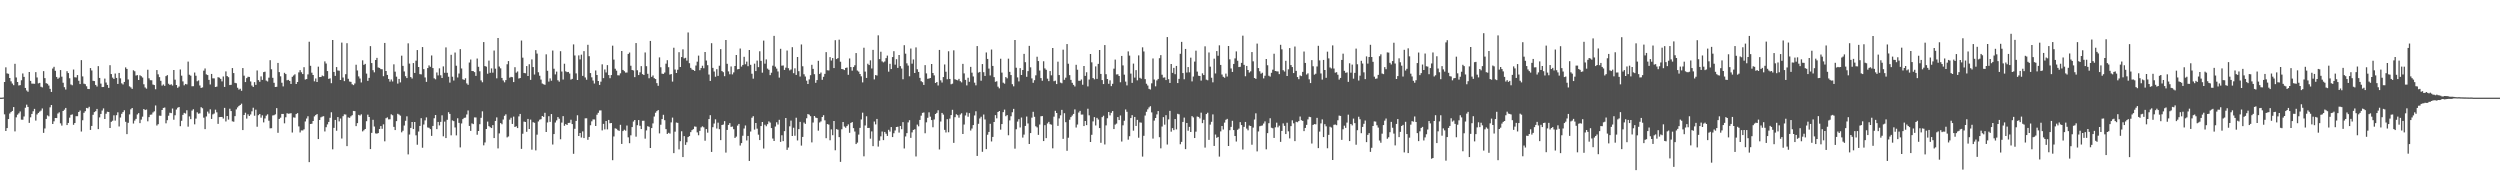 <svg xmlns="http://www.w3.org/2000/svg" width="1920" height="150"><path fill="#4f4f4f" d="M0 75h1v1H0zM1 75h1v1H1zM2 74.844h1v1H2zM3 62.952h1v24.85H3zM4 51.727h1v48.89H4zM5 56.378h1v41.998H5zM6 56.678h1v34.752H6zM7 59.896h1v27.311H7zM8 62.485h1v23.584H8zM9 64.149h1v21.035H9zM10 65.444h1v16.802H10zM11 49.02h1v51.904H11zM12 59.505h1v30.604H12zM13 62.991h1v25.052H13zM14 65.662h1v21.389H14zM15 65.357h1v20.254H15zM16 61.649h1v30.256H16zM17 56.438h1v35.496H17zM18 59.033h1v30.428H18zM19 67.538h1v15.184H19zM20 69.47h1v10.89H20zM21 70.466h1v11.666H21zM22 55.3h1v39.055H22zM23 62.082h1v28.006H23zM24 64.22h1v23.264H24zM25 64.256h1v21.179H25zM26 64.373h1v19.238H26zM27 55.378h1v37.224H27zM28 59.5h1v28.398H28zM29 64.055h1v22.696H29zM30 63.622h1v22.076H30zM31 66.637h1v18.313H31zM32 67.147h1v16.139H32zM33 54.62h1v47.439H33zM34 60.011h1v38.659H34zM35 63.92h1v27.4H35zM36 64.373h1v24.271H36zM37 65.678h1v23.662H37zM38 68.253h1v14.198H38zM39 70.592h1v10.055H39zM40 52.657h1v42.554H40zM41 51.306h1v41.852H41zM42 54.364h1v36.239H42zM43 59.095h1v31.579H43zM44 60.537h1v26.665H44zM45 59.612h1v26.681H45zM46 53.826h1v40.877H46zM47 58.878h1v37.581H47zM48 63.547h1v21.721H48zM49 66.953h1v17.256H49zM50 68.779h1v14.102H50zM51 54.694h1v41.334H51zM52 56.115h1v38.315H52zM53 60.1h1v30.277H53zM54 64.854h1v23.339H54zM55 65.465h1v22.38H55zM56 53.412h1v42.422H56zM57 59.333h1v35.139H57zM58 59.518h1v29.744H58zM59 57.648h1v31.598H59zM60 62.02h1v24.021H60zM61 64.561h1v20.309H61zM62 46.195h1v54.845H62zM63 58.669h1v33.694H63zM64 64.265h1v22.353H64zM65 64.648h1v20.755H65zM66 66.254h1v16.656H66zM67 68.312h1v14.896H67zM68 68.401h1v13.621H68zM69 52.265h1v47.546H69zM70 54.101h1v42.602H70zM71 62.034h1v26.116H71zM72 62.281h1v23.857H72zM73 65.222h1v20.174H73zM74 66.47h1v17.18H74zM75 50.793h1v48.368H75zM76 59.848h1v30.307H76zM77 64.19h1v23.301H77zM78 66.856h1v18.057H78zM79 66.758h1v16.512H79zM80 60.384h1v31.019H80zM81 63.368h1v23.955H81zM82 65.238h1v20.575H82zM83 67.484h1v18.508H83zM84 50.05h1v48.247H84zM85 56.902h1v36.626H85zM86 59.599h1v33.145H86zM87 60.633h1v27.933H87zM88 56.449h1v36.182H88zM89 59.85h1v28.629H89zM90 64.467h1v21.794H90zM91 56.021h1v41.101H91zM92 60.141h1v30.117H92zM93 63.998h1v23.42H93zM94 64.845h1v21.215H94zM95 62.908h1v21.774H95zM96 51.778h1v41.769H96zM97 52.952h1v50.076H97zM98 61.024h1v33.294H98zM99 66.284h1v21.554H99zM100 67.145h1v16.814H100zM101 68.271h1v14.688H101zM102 53.982h1v40.874H102zM103 54.73h1v37.878H103zM104 57.987h1v33.319H104zM105 57.687h1v30.206H105zM106 61.459h1v25.418H106zM107 57.786h1v36.768H107zM108 58.527h1v33.319H108zM109 59.548h1v30.053H109zM110 64.693h1v19.009H110zM111 67.17h1v17.336H111zM112 68.122h1v16.004H112zM113 53.572h1v39.631H113zM114 60.173h1v29.764H114zM115 61.599h1v26.535H115zM116 61.658h1v26.278H116zM117 64.922h1v21.453H117zM118 65.314h1v20.183H118zM119 68.571h1v12.435H119zM120 53.79h1v42.609H120zM121 57.104h1v38.29H121zM122 59.214h1v29.622H122zM123 62.034h1v26.894H123zM124 65.717h1v18.746H124zM125 64.854h1v18.038H125zM126 65.939h1v16.642H126zM127 58.461h1v36.267H127zM128 57.69h1v34.642H128zM129 64.3h1v24.601H129zM130 65.213h1v21.355H130zM131 64.723h1v22.177H131zM132 65.666h1v17.702H132zM133 53.735h1v38.217H133zM134 61.21h1v27.317H134zM135 65.263h1v18.833H135zM136 67.447h1v15.299H136zM137 66.458h1v15.711H137zM138 53.355h1v43.543H138zM139 58.113h1v34.669H139zM140 62.505h1v25.718H140zM141 65.545h1v21.135H141zM142 64.458h1v22.717H142zM143 64.808h1v19.856H143zM144 47.303h1v50.002H144zM145 57.376h1v32.01H145zM146 58.097h1v33.404H146zM147 66.238h1v18.698H147zM148 66.188h1v17.743H148zM149 55.714h1v39.751H149zM150 58.184h1v32.877H150zM151 62.407h1v23.873H151zM152 61.727h1v25.61H152zM153 65.63h1v21.424H153zM154 67.529h1v14.777H154zM155 67.101h1v16.049H155zM156 54.291h1v36.075H156zM157 52.59h1v46.569H157zM158 57.138h1v32.328H158zM159 57.662h1v28.048H159zM160 61.315h1v25.859H160zM161 64.847h1v19.142H161zM162 56.763h1v34.553H162zM163 60.148h1v27.723H163zM164 60.233h1v26.944H164zM165 66.84h1v17.379H165zM166 66.502h1v19.757H166zM167 59.28h1v35.839H167zM168 59.672h1v30.293H168zM169 60.594h1v29.247H169zM170 62.496h1v27.288H170zM171 58.747h1v32.296H171zM172 66.781h1v16.077H172zM173 54.856h1v38.441H173zM174 58.438h1v30.664H174zM175 59.308h1v32.531H175zM176 65.337h1v18.187H176zM177 65.119h1v20.176H177zM178 52.254h1v40.909H178zM179 56.136h1v37.363H179zM180 63.636h1v25.571H180zM181 63.966h1v20.062H181zM182 67.36h1v15.148H182zM183 68.816h1v12.559H183zM184 68.17h1v12.47H184zM185 69.717h1v9.913H185zM186 52.297h1v47.601H186zM187 58.134h1v30.178H187zM188 63.029h1v23.555H188zM189 59.999h1v31.064H189zM190 58.955h1v28.86H190zM191 59.093h1v30.009H191zM192 62.544h1v25.383H192zM193 65.714h1v19.771H193zM194 66.76h1v15.958H194zM195 63.055h1v25.816H195zM196 65.202h1v19.043H196zM197 54.137h1v43.17H197zM198 61.562h1v26.924H198zM199 62.819h1v24.745H199zM200 58.653h1v31.707H200zM201 61.345h1v27.244H201zM202 55.394h1v38.627H202zM203 55.053h1v35.944H203zM204 61.887h1v26.94H204zM205 62.59h1v25.205H205zM206 59.626h1v33.113H206zM207 46.211h1v52.344H207zM208 53.201h1v45.239H208zM209 59.756h1v28.927H209zM210 63.593h1v24.887H210zM211 66.806h1v20.993H211zM212 66.666h1v16.402H212zM213 48.315h1v53.655H213zM214 55.401h1v35.953H214zM215 58.619h1v31.737H215zM216 63.56h1v23.962H216zM217 66.373h1v21.119H217zM218 55.888h1v38.83H218zM219 56.893h1v33.193H219zM220 61.668h1v25.34H220zM221 61.324h1v26.011H221zM222 62.176h1v24.992H222zM223 64.451h1v22.465H223zM224 58.99h1v42.809H224zM225 57.967h1v32.174H225zM226 57.085h1v33.305H226zM227 64.515h1v23.081H227zM228 62.993h1v23.914H228zM229 55.579h1v41.476H229zM230 53.87h1v47.855H230zM231 55.486h1v44.66H231zM232 56.868h1v43.337H232zM233 51.59h1v47.745H233zM234 61.084h1v32.227H234zM235 60.725h1v30.332H235zM236 57.133h1v32.156H236zM237 32.073h1v92.47H237zM238 50.528h1v44.681H238zM239 55.799h1v39.249H239zM240 57.621h1v35.328H240zM241 62.48h1v26.926H241zM242 60.274h1v28.082H242zM243 62.954h1v24.658H243zM244 51.215h1v55.592H244zM245 59.184h1v32.982H245zM246 59.118h1v31.014H246zM247 58.01h1v31.531H247zM248 58.523h1v30.71H248zM249 47.129h1v53.82H249zM250 48.82h1v48.858H250zM251 54.556h1v41.007H251zM252 60.546h1v33.111H252zM253 60.152h1v30.323H253zM254 63.92h1v22.275H254zM255 30.727h1v83.939H255zM256 55.247h1v42.966H256zM257 58.241h1v33.875H257zM258 51.524h1v48.881H258zM259 54.133h1v35.786H259zM260 54.327h1v38.906H260zM261 61.448h1v29.57H261zM262 32.723h1v73.671H262zM263 59.539h1v29.705H263zM264 62.334h1v25.473H264zM265 56.994h1v30.959H265zM266 33.179h1v79.064H266zM267 60.528h1v29.62H267zM268 62.595h1v27.924H268zM269 62.892h1v26.436H269zM270 64.725h1v23.77H270zM271 65.373h1v19.817H271zM272 64.096h1v21.252H272zM273 49.706h1v47.15H273zM274 54.094h1v40.458H274zM275 58.649h1v29.579H275zM276 60.336h1v28.379H276zM277 63.322h1v24.509H277zM278 46.328h1v54.564H278zM279 49.834h1v50.233H279zM280 49.07h1v49.986H280zM281 56.522h1v36.537H281zM282 62.089h1v25.956H282zM283 59.782h1v30.082H283zM284 35.433h1v79.075H284zM285 48.447h1v53.589H285zM286 53.909h1v38.077H286zM287 55.556h1v41.598H287zM288 46.067h1v56.368H288zM289 44.433h1v58.203H289zM290 51.819h1v50.385H290zM291 52.162h1v46.889H291zM292 53.096h1v43.729H292zM293 53.217h1v45.727H293zM294 58.521h1v36.951H294zM295 32.959h1v75.569H295zM296 54.545h1v36.219H296zM297 57.564h1v32.609H297zM298 60.629h1v31.067H298zM299 62.695h1v28.881H299zM300 61.004h1v26.814H300zM301 62.54h1v25.995H301zM302 49.388h1v48.054H302zM303 55.064h1v44.827H303zM304 58.903h1v34.141H304zM305 64.22h1v23.172H305zM306 60.631h1v27.368H306zM307 63.302h1v25.514H307zM308 42.737h1v58.917H308zM309 50.562h1v49.821H309zM310 54.888h1v41.513H310zM311 58.523h1v34.228H311zM312 59.969h1v29.352H312zM313 33.279h1v85.308H313zM314 48.834h1v54.514H314zM315 59.171h1v39.105H315zM316 60.306h1v33.381H316zM317 48.415h1v50.687H317zM318 55.996h1v37.691H318zM319 46.582h1v57.368H319zM320 38.47h1v72.699H320zM321 51.473h1v49.558H321zM322 56.921h1v39.773H322zM323 57.117h1v33.653H323zM324 36.122h1v77.331H324zM325 53.098h1v42.547H325zM326 59.496h1v32.962H326zM327 62.874h1v27.267H327zM328 52.299h1v45.578H328zM329 50.217h1v47.951H329zM330 51.322h1v47.858H330zM331 42.583h1v61.749H331zM332 52.283h1v44.424H332zM333 60.152h1v30.684H333zM334 60.938h1v27.375H334zM335 55.65h1v43.534H335zM336 57.887h1v35.75H336zM337 52.455h1v43.843H337zM338 57.8h1v35.777H338zM339 59.905h1v28.695H339zM340 51.006h1v53.683H340zM341 55.886h1v37.503H341zM342 36.397h1v69.636H342zM343 55.911h1v36.1H343zM344 58.921h1v27.235H344zM345 63.444h1v24.035H345zM346 42.087h1v61.826H346zM347 58.937h1v33.541H347zM348 61.844h1v31.163H348zM349 40.324h1v57.587H349zM350 50.468h1v53.518H350zM351 59.486h1v31.362H351zM352 56.465h1v37.903H352zM353 37.731h1v75.486H353zM354 52.604h1v42.229H354zM355 60.892h1v30.586H355zM356 61.393h1v29.135H356zM357 60.095h1v30.215H357zM358 64.048h1v23.866H358zM359 65.108h1v19.732H359zM360 48.017h1v48.72H360zM361 45.699h1v54.802H361zM362 54.506h1v40.288H362zM363 54.616h1v40.698H363zM364 55.385h1v34.758H364zM365 58.276h1v31.934H365zM366 44.964h1v58.501H366zM367 51.313h1v49.311H367zM368 54.737h1v40.657H368zM369 61.764h1v28.709H369zM370 63.19h1v22.291H370zM371 32.302h1v79.322H371zM372 50.739h1v58.684H372zM373 51.185h1v47.869H373zM374 56.632h1v36.754H374zM375 46.527h1v50.362H375zM376 55.888h1v41.872H376zM377 52.515h1v45.834H377zM378 55.808h1v40.309H378zM379 38.828h1v67.208H379zM380 52.737h1v40.128H380zM381 60.136h1v30.027H381zM382 29.189h1v84.806H382zM383 51.107h1v51.353H383zM384 52.469h1v42.048H384zM385 59.873h1v35.573H385zM386 61.796h1v29.982H386zM387 63.242h1v25.69H387zM388 61.491h1v26.338H388zM389 49.365h1v56.175H389zM390 46.916h1v57.874H390zM391 59.665h1v32.223H391zM392 59.01h1v31.41H392zM393 59.274h1v35.898H393zM394 63.032h1v26.542H394zM395 51.611h1v45.919H395zM396 55.827h1v41.122H396zM397 54.886h1v43.484H397zM398 60.297h1v29.119H398zM399 59.926h1v27.599H399zM400 31.116h1v83.207H400zM401 44.309h1v58.414H401zM402 56.012h1v37.368H402zM403 56.289h1v37.43H403zM404 50.729h1v50.469H404zM405 58.356h1v32.969H405zM406 49.365h1v49.698H406zM407 61.324h1v30.52H407zM408 45.609h1v69.355H408zM409 51.51h1v42.362H409zM410 57.253h1v37.077H410zM411 38.482h1v77.018H411zM412 41.169h1v62.261H412zM413 55.518h1v37.752H413zM414 58.161h1v33.735H414zM415 61.109h1v30.451H415zM416 64.176h1v24.896H416zM417 64.703h1v25.047H417zM418 65.147h1v21.469H418zM419 41.737h1v59.65H419zM420 54.396h1v39.675H420zM421 62.661h1v26.601H421zM422 60.217h1v33.362H422zM423 62.029h1v25.564H423zM424 38.805h1v72.188H424zM425 52.78h1v50.204H425zM426 57.152h1v36.97H426zM427 54.991h1v37.455H427zM428 61.622h1v28.27H428zM429 62.698h1v28.483H429zM430 39.342h1v67.615H430zM431 54.939h1v39.231H431zM432 61.091h1v28.091H432zM433 48.951h1v47.681H433zM434 54.771h1v40.506H434zM435 55.419h1v40.586H435zM436 55.27h1v39.128H436zM437 56.465h1v37.867H437zM438 61.121h1v30.826H438zM439 60.59h1v34.701H439zM440 34.101h1v84.017H440zM441 42.611h1v56.315H441zM442 56.383h1v36.5H442zM443 61.443h1v27.066H443zM444 42.558h1v61.872H444zM445 45.607h1v56.53H445zM446 41.986h1v63.648H446zM447 58.262h1v42.651H447zM448 39.283h1v66.741H448zM449 59.507h1v31.396H449zM450 61.244h1v29.567H450zM451 34.396h1v72.978H451zM452 43.156h1v62.023H452zM453 56.129h1v40.069H453zM454 59.39h1v33.797H454zM455 61.83h1v29.87H455zM456 64.176h1v27.592H456zM457 54.115h1v42.641H457zM458 57.582h1v30.545H458zM459 62.231h1v24.404H459zM460 65.213h1v19.645H460zM461 62.746h1v22.055H461zM462 49.39h1v50.732H462zM463 60.024h1v35.116H463zM464 53.357h1v46.043H464zM465 55.666h1v37.265H465zM466 50.024h1v49.343H466zM467 57.653h1v34.431H467zM468 60.054h1v34.637H468zM469 57.637h1v36.812H469zM470 35.053h1v87.974H470zM471 45.758h1v59.023H471zM472 52.794h1v45.745H472zM473 54.261h1v44.656H473zM474 57.811h1v42.186H474zM475 57.916h1v42.591H475zM476 56.335h1v39.492H476zM477 39.175h1v71.362H477zM478 53.721h1v46.931H478zM479 54.671h1v44.949H479zM480 55.753h1v44.614H480zM481 55.701h1v40.728H481zM482 41.407h1v64.088H482zM483 40.361h1v69.606H483zM484 50.489h1v53.436H484zM485 53.767h1v43.802H485zM486 54.108h1v39.24H486zM487 59.246h1v32.923H487zM488 33.087h1v71.849H488zM489 53.979h1v42.179H489zM490 57.635h1v34.566H490zM491 55.54h1v41.099H491zM492 50.793h1v48.313H492zM493 56.941h1v35.83H493zM494 57.58h1v35.152H494zM495 40.299h1v66.194H495zM496 50.86h1v49.288H496zM497 56.664h1v40.252H497zM498 60.127h1v37.265H498zM499 31.419h1v82.268H499zM500 59.029h1v39.348H500zM501 57.967h1v36.8H501zM502 60.081h1v29.414H502zM503 60.727h1v25.853H503zM504 63.831h1v21.511H504zM505 65.881h1v18.627H505zM506 44.062h1v58.384H506zM507 51.638h1v44.136H507zM508 56.573h1v34.871H508zM509 56.786h1v31.401H509zM510 55.705h1v36.599H510zM511 48.91h1v50.24H511zM512 46.227h1v56.654H512zM513 51.595h1v50.371H513zM514 57.294h1v45.335H514zM515 56.902h1v37.1H515zM516 62.65h1v27.67H516zM517 36.674h1v80.938H517zM518 53.412h1v47.72H518zM519 56.081h1v38.036H519zM520 53.577h1v40.801H520zM521 40.093h1v74.628H521zM522 51.443h1v56.986H522zM523 43.803h1v57.02H523zM524 37.875h1v82.774H524zM525 44.87h1v59.664H525zM526 44.415h1v66.835H526zM527 46.536h1v62.735H527zM528 24.909h1v80.338H528zM529 48.555h1v55.956H529zM530 52.116h1v49.377H530zM531 53.407h1v46.551H531zM532 53.755h1v45.409H532zM533 54.501h1v42.614H533zM534 50.32h1v47.034H534zM535 47.376h1v54.292H535zM536 42.716h1v61.144H536zM537 53.918h1v46.564H537zM538 52.299h1v45.539H538zM539 50.473h1v46.537H539zM540 52.407h1v45.37H540zM541 39.933h1v68.13H541zM542 46.481h1v52.618H542zM543 50.05h1v51.838H543zM544 57.223h1v34.239H544zM545 62.173h1v26.317H545zM546 33.197h1v83.491H546zM547 52.128h1v45.578H547zM548 54.918h1v39.943H548zM549 58.91h1v32.733H549zM550 53.133h1v45.585H550zM551 58.289h1v35.901H551zM552 50.489h1v48.757H552zM553 37.752h1v69.869H553zM554 54.579h1v41.437H554zM555 55.442h1v40.217H555zM556 58.509h1v34.516H556zM557 30.743h1v86.445H557zM558 49.013h1v50.797H558zM559 54.826h1v41.131H559zM560 57.044h1v37.507H560zM561 51.05h1v46.404H561zM562 57.143h1v40.032H562zM563 55.602h1v43.628H563zM564 50.665h1v55.274H564zM565 42.247h1v62.648H565zM566 53.263h1v43.195H566zM567 52.988h1v42.213H567zM568 37.287h1v74.461H568zM569 51.148h1v58.753H569zM570 49.869h1v54.358H570zM571 43.636h1v55.093H571zM572 49.333h1v47.045H572zM573 47.312h1v60.586H573zM574 50.853h1v53.534H574zM575 38.4h1v85.194H575zM576 49.768h1v51.257H576zM577 56.632h1v33.788H577zM578 60.423h1v28.826H578zM579 48.898h1v50.641H579zM580 54.556h1v39.904H580zM581 46.557h1v52.254H581zM582 51.542h1v51.859H582zM583 39.365h1v68.194H583zM584 46.77h1v50.059H584zM585 55.792h1v37.894H585zM586 31.197h1v82.87H586zM587 48.889h1v46.883H587zM588 45.612h1v51.369H588zM589 52.691h1v42.687H589zM590 53.616h1v39.625H590zM591 57.703h1v36.436H591zM592 55.877h1v42.481H592zM593 50.425h1v55.985H593zM594 27.551h1v80.76H594zM595 51.178h1v45.99H595zM596 52.684h1v41.231H596zM597 54.888h1v40.739H597zM598 59.587h1v32.417H598zM599 37.482h1v71.456H599zM600 50.455h1v53.426H600zM601 50.297h1v58.071H601zM602 53.691h1v47.027H602zM603 51.952h1v38.659H603zM604 38.83h1v76.288H604zM605 52.364h1v60.934H605zM606 54.044h1v42.96H606zM607 53.366h1v39.231H607zM608 36.225h1v68.224H608zM609 56.209h1v41.907H609zM610 52.489h1v51.776H610zM611 57.527h1v32.872H611zM612 43.751h1v64.15H612zM613 54.673h1v44.516H613zM614 58.802h1v34.793H614zM615 34.149h1v77.661H615zM616 50.908h1v54.255H616zM617 57.019h1v37.095H617zM618 58.754h1v36.397H618zM619 61.956h1v28.895H619zM620 64.533h1v23.088H620zM621 60.995h1v27.07H621zM622 57.733h1v31.533H622zM623 49.777h1v59.586H623zM624 52.883h1v41.241H624zM625 56.982h1v32.113H625zM626 63.574h1v26.734H626zM627 61.473h1v29.224H627zM628 46.719h1v53.628H628zM629 56.758h1v37.288H629zM630 55.73h1v37.501H630zM631 61.272h1v28.572H631zM632 59.003h1v29.487H632zM633 56.738h1v35.692H633zM634 40.063h1v66.097H634zM635 53.954h1v41.337H635zM636 54.094h1v41.621H636zM637 43.888h1v63.848H637zM638 46.509h1v52.866H638zM639 44.598h1v59.258H639zM640 52.29h1v40.636H640zM641 30.894h1v84.53H641zM642 45.376h1v53.804H642zM643 44.664h1v54.971H643zM644 30.48h1v74.848H644zM645 47.431h1v76.897H645zM646 52.97h1v46.294H646zM647 53.19h1v40.529H647zM648 53.826h1v43.371H648zM649 52.153h1v45.937H649zM650 51.876h1v44.928H650zM651 57.436h1v38.089H651zM652 44.881h1v57.132H652zM653 51.487h1v42.946H653zM654 54.282h1v39.474H654zM655 51.508h1v46.88H655zM656 50.125h1v50.881H656zM657 40.764h1v69.87H657zM658 54.195h1v55.34H658zM659 54.98h1v48.384H659zM660 56.854h1v41.371H660zM661 58.626h1v33.145H661zM662 63.263h1v23.25H662zM663 36.639h1v83.417H663zM664 54.977h1v41.387H664zM665 59.866h1v29.425H665zM666 48.951h1v49.345H666zM667 49.983h1v48.215H667zM668 46.353h1v60.131H668zM669 52.581h1v48.357H669zM670 38.31h1v73.896H670zM671 60.967h1v32.38H671zM672 57.651h1v37.908H672zM673 57.985h1v33.342H673zM674 27.132h1v85.468H674zM675 45.424h1v62.619H675zM676 39.727h1v65.001H676zM677 47.138h1v53.861H677zM678 47.935h1v59.677H678zM679 47.218h1v54.099H679zM680 44.666h1v58.02H680zM681 42.698h1v61.71H681zM682 55.032h1v44.637H682zM683 49.008h1v52.074H683zM684 53.027h1v44.569H684zM685 43.803h1v61.44H685zM686 39.329h1v63.007H686zM687 49.651h1v50.556H687zM688 45.444h1v52.103H688zM689 52.105h1v45.232H689zM690 42.247h1v59.588H690zM691 50.78h1v45.988H691zM692 52.657h1v46.576H692zM693 60.869h1v32.925H693zM694 34.689h1v79.338H694zM695 41.24h1v63.561H695zM696 48.647h1v53.589H696zM697 50.37h1v43.655H697zM698 58.562h1v33.74H698zM699 37.255h1v68.643H699zM700 48.887h1v52.802H700zM701 45.671h1v54.115H701zM702 56.071h1v43.188H702zM703 36.381h1v83.786H703zM704 53.178h1v42.504H704zM705 55.245h1v41.765H705zM706 59.827h1v32.293H706zM707 62.345h1v26.471H707zM708 63.153h1v23.541H708zM709 65.238h1v21.135H709zM710 50.018h1v52.323H710zM711 56.358h1v37.592H711zM712 60.507h1v29.961H712zM713 60.331h1v25.944H713zM714 59.882h1v29.718H714zM715 49.127h1v43.085H715zM716 56.039h1v41.703H716zM717 57.912h1v33.854H717zM718 63.755h1v23.809H718zM719 62.984h1v23.717H719zM720 65.646h1v19.055H720zM721 38.335h1v76.478H721zM722 61.67h1v31.68H722zM723 63.398h1v23.355H723zM724 59.191h1v28.833H724zM725 49.507h1v50.238H725zM726 55.108h1v46.624H726zM727 60.899h1v30.657H727zM728 39.388h1v62.179H728zM729 60.631h1v30.476H729zM730 64.73h1v23.665H730zM731 64.263h1v20.048H731zM732 38.679h1v71.035H732zM733 60.883h1v29.139H733zM734 61.352h1v26.402H734zM735 61.679h1v26.793H735zM736 60.567h1v29.796H736zM737 62.343h1v25.637H737zM738 63.306h1v23.706H738zM739 49.075h1v53.85H739zM740 56.348h1v39.288H740zM741 61.333h1v27.34H741zM742 65.572h1v20.831H742zM743 59.688h1v29.943H743zM744 62.803h1v24.083H744zM745 51.361h1v48.888H745zM746 55.785h1v42.928H746zM747 58.72h1v37.343H747zM748 63.499h1v25.157H748zM749 65.547h1v19.913H749zM750 35.385h1v84.349H750zM751 55.776h1v39.304H751zM752 55.257h1v35.743H752zM753 61.997h1v27.636H753zM754 49.21h1v67.359H754zM755 55.47h1v32.479H755zM756 58.303h1v33.463H756zM757 40.308h1v74.248H757zM758 45.282h1v58.169H758zM759 52.679h1v48.64H759zM760 57.967h1v37.121H760zM761 38.022h1v70.634H761zM762 50.617h1v54.562H762zM763 59.235h1v34.45H763zM764 62.844h1v25.557H764zM765 62.4h1v28.492H765zM766 66.538h1v19.501H766zM767 67.831h1v17.393H767zM768 45.087h1v54.475H768zM769 55.742h1v39.529H769zM770 63.471h1v22.655H770zM771 64.277h1v19.902H771zM772 59.189h1v30.041H772zM773 60.171h1v28.185H773zM774 45.037h1v58.844H774zM775 55.172h1v37.292H775zM776 57.658h1v31.657H776zM777 64.668h1v21.531H777zM778 66.314h1v17.32H778zM779 30.704h1v83.484H779zM780 51.995h1v47.269H780zM781 59.436h1v33.951H781zM782 62.501h1v29.039H782zM783 52.332h1v45.544H783zM784 57.598h1v32.673H784zM785 53.783h1v51.911H785zM786 41.368h1v62.023H786zM787 47.786h1v48.945H787zM788 58.981h1v30.52H788zM789 54.607h1v40.231H789zM790 35.211h1v75.399H790zM791 51.714h1v50.465H791zM792 60.219h1v30.133H792zM793 63.606h1v22.264H793zM794 61.594h1v28.105H794zM795 57.848h1v39.101H795zM796 43.568h1v54.273H796zM797 46.877h1v56.72H797zM798 54.16h1v41.472H798zM799 59.958h1v29.327H799zM800 61.997h1v27.162H800zM801 47.028h1v61.325H801zM802 52.554h1v43.582H802zM803 53.595h1v52.513H803zM804 60.434h1v34.408H804zM805 62.331h1v31.277H805zM806 54.572h1v40.799H806zM807 57.875h1v37.894H807zM808 36.877h1v77.025H808zM809 62.363h1v27.228H809zM810 61.954h1v23.12H810zM811 64.572h1v22.2H811zM812 47.385h1v49.29H812zM813 57.658h1v33.296H813zM814 63.428h1v25.141H814zM815 63.961h1v20.428H815zM816 38.166h1v68.464H816zM817 61.269h1v25.658H817zM818 59.66h1v34.184H818zM819 33.836h1v81.975H819zM820 48.972h1v56.805H820zM821 57.678h1v34.255H821zM822 61.313h1v28.647H822zM823 63.57h1v25.141H823zM824 65.158h1v22.342H824zM825 66.408h1v17.622H825zM826 49.745h1v48.189H826zM827 53.542h1v42.124H827zM828 61.997h1v24.424H828zM829 62.07h1v23.083H829zM830 61.047h1v26.944H830zM831 65.085h1v22.895H831zM832 50.686h1v46.13H832zM833 58.241h1v34.665H833zM834 55.488h1v40.625H834zM835 66.337h1v17.173H835zM836 61.057h1v27.512H836zM837 41.48h1v67.581H837zM838 47.859h1v55.647H838zM839 59.974h1v33.28H839zM840 60.935h1v29.03H840zM841 50.993h1v45.386H841zM842 60.56h1v29.982H842zM843 49.072h1v42.73H843zM844 38.397h1v59.943H844zM845 56.763h1v52.925H845zM846 61.514h1v28.453H846zM847 64.556h1v24.308H847zM848 34.609h1v76.363H848zM849 57.003h1v39.302H849zM850 60.686h1v30.165H850zM851 64.38h1v21.648H851zM852 61.718h1v26.899H852zM853 66.126h1v20.488H853zM854 64.336h1v20.968H854zM855 52.714h1v46.393H855zM856 45.753h1v49.924H856zM857 57.195h1v37.736H857zM858 57.017h1v32.911H858zM859 58.385h1v33.845H859zM860 63.181h1v25.516H860zM861 42.973h1v65.699H861zM862 50.251h1v45.988H862zM863 57.328h1v35.393H863zM864 62.688h1v21.405H864zM865 65.561h1v20.284H865zM866 39.462h1v67.826H866zM867 42.712h1v61.877H867zM868 56.541h1v34.152H868zM869 63.659h1v24.788H869zM870 48.848h1v51.504H870zM871 59.587h1v30.22H871zM872 53.872h1v42.854H872zM873 61.72h1v30.32H873zM874 42.556h1v63.23H874zM875 59.772h1v34.237H875zM876 60.477h1v33.735H876zM877 36.353h1v83.891H877zM878 39.526h1v64.77H878zM879 60.796h1v27.951H879zM880 64.318h1v21.545H880zM881 65.696h1v18.256H881zM882 68.257h1v14.248H882zM883 68.758h1v12.795H883zM884 63.975h1v22.344H884zM885 44.916h1v61.524H885zM886 61.1h1v31.527H886zM887 66.316h1v24.333H887zM888 61.766h1v26.07H888zM889 60.626h1v24.694H889zM890 44.717h1v60.661H890zM891 42.329h1v71.614H891zM892 57.406h1v39.783H892zM893 59.672h1v30.307H893zM894 59.42h1v36.34H894zM895 61.514h1v26.935H895zM896 28.48h1v82.54H896zM897 60.821h1v30.89H897zM898 63.698h1v21.449H898zM899 49.166h1v51.959H899zM900 55.959h1v42.465H900zM901 52.144h1v47.814H901zM902 57.01h1v34.415H902zM903 50.626h1v48.746H903zM904 63.78h1v23.623H904zM905 60.558h1v27.267H905zM906 41.299h1v69.513H906zM907 32.146h1v76.793H907zM908 56.14h1v37.526H908zM909 60.88h1v29.444H909zM910 37.582h1v76.954H910zM911 55.719h1v38.769H911zM912 51.482h1v48.92H912zM913 55.527h1v41.895H913zM914 44.273h1v57.089H914zM915 62.51h1v26.693H915zM916 58.754h1v31.426H916zM917 47.308h1v58.702H917zM918 38.892h1v62.241H918zM919 55.014h1v34.5H919zM920 58.184h1v31.607H920zM921 58.365h1v32.554H921zM922 61.901h1v24.637H922zM923 56.312h1v38.263H923zM924 57.667h1v34.342H924zM925 35.577h1v77.789H925zM926 61.201h1v26.4H926zM927 61.658h1v24.898H927zM928 40.313h1v67.089H928zM929 51.196h1v44.488H929zM930 59.722h1v33.804H930zM931 63.249h1v24.617H931zM932 45.035h1v67.059H932zM933 56.422h1v46.892H933zM934 39.205h1v66.619H934zM935 42.801h1v62.353H935zM936 34.808h1v85.475H936zM937 49.892h1v51.046H937zM938 57.232h1v39.519H938zM939 58.965h1v40.504H939zM940 59.708h1v34.445H940zM941 56.52h1v35.489H941zM942 58.756h1v32.557H942zM943 35.305h1v76.844H943zM944 45.57h1v54.399H944zM945 52.59h1v44.848H945zM946 55.261h1v37.505H946zM947 49.116h1v50.764H947zM948 44.875h1v59.572H948zM949 39.478h1v69.197H949zM950 46.637h1v53.056H950zM951 51.503h1v47.247H951zM952 51.306h1v42.495H952zM953 48.294h1v47.761H953zM954 27.377h1v87.468H954zM955 49.825h1v47.604H955zM956 58.559h1v35.07H956zM957 50.647h1v48.139H957zM958 53.762h1v46.317H958zM959 55.708h1v40.707H959zM960 54.76h1v42.026H960zM961 40.006h1v71.167H961zM962 47.113h1v50.886H962zM963 59.926h1v31.884H963zM964 60.564h1v26.484H964zM965 33.467h1v82.786H965zM966 52.293h1v48.682H966zM967 54.707h1v42.261H967zM968 56.584h1v40.046H968zM969 55.872h1v40.501H969zM970 60.23h1v34.642H970zM971 58.189h1v35.024H971zM972 45.312h1v69.362H972zM973 50.148h1v52.12H973zM974 58.163h1v36.441H974zM975 58.846h1v31.973H975zM976 55.936h1v42.184H976zM977 53.51h1v45.008H977zM978 41.277h1v64.678H978zM979 54.533h1v43.275H979zM980 54.785h1v39.423H980zM981 54.877h1v42.907H981zM982 56.93h1v39.586H982zM983 34.415h1v74.559H983zM984 37.901h1v62.643H984zM985 53.915h1v40.87H985zM986 54.916h1v41.74H986zM987 46.694h1v56.267H987zM988 58.367h1v35.882H988zM989 53.222h1v47.663H989zM990 36.921h1v69.352H990zM991 49.986h1v46.896H991zM992 51.526h1v40.874H992zM993 56.094h1v38.611H993zM994 35.74h1v72.632H994zM995 54.421h1v39.116H995zM996 59.182h1v34.708H996zM997 60.807h1v32.147H997zM998 57.948h1v31.538H998zM999 58.495h1v33.795H999zM1000 55.188h1v37.67H1000zM1001 39.597h1v61.101H1001zM1002 48.333h1v49.938H1002zM1003 57.266h1v38.615H1003zM1004 56.326h1v35.354H1004zM1005 60.915h1v28.782H1005zM1006 63.771h1v26.194H1006zM1007 46.17h1v64.058H1007zM1008 50.899h1v45.033H1008zM1009 57.362h1v37.933H1009zM1010 56.618h1v38.885H1010zM1011 51.066h1v39.462H1011zM1012 35.195h1v78.572H1012zM1013 46.41h1v54.683H1013zM1014 56.415h1v38.352H1014zM1015 61.141h1v30.536H1015zM1016 46.035h1v59.245H1016zM1017 53.778h1v41.602H1017zM1018 59.75h1v37.258H1018zM1019 39.693h1v74.196H1019zM1020 44.838h1v58.723H1020zM1021 51.803h1v45.525H1021zM1022 52.558h1v45.365H1022zM1023 34.868h1v88.016H1023zM1024 52.657h1v43.165H1024zM1025 55.801h1v39.844H1025zM1026 55.456h1v40.687H1026zM1027 57.385h1v34.985H1027zM1028 61.121h1v27.64H1028zM1029 59.855h1v29.171H1029zM1030 46.008h1v61.396H1030zM1031 41.201h1v58.066H1031zM1032 54.389h1v42.099H1032zM1033 55.893h1v42.303H1033zM1034 55.586h1v38.549H1034zM1035 62.86h1v25.207H1035zM1036 48.564h1v59.794H1036zM1037 55.822h1v39.391H1037zM1038 49.635h1v46.674H1038zM1039 60.429h1v30.639H1039zM1040 55.962h1v38.583H1040zM1041 37.303h1v73.843H1041zM1042 49.338h1v50.657H1042zM1043 61.83h1v27.812H1043zM1044 58.092h1v33.484H1044zM1045 46.706h1v55.603H1045zM1046 48.788h1v48.688H1046zM1047 55.545h1v39.535H1047zM1048 60.775h1v31.82H1048zM1049 43.334h1v65.818H1049zM1050 48.862h1v54.704H1050zM1051 43.787h1v58.444H1051zM1052 34.387h1v82.229H1052zM1053 43.79h1v69.744H1053zM1054 47.47h1v49.304H1054zM1055 58.857h1v34.358H1055zM1056 60.537h1v32.861H1056zM1057 60.283h1v35.91H1057zM1058 57.513h1v40.485H1058zM1059 43.156h1v64.77H1059zM1060 41.734h1v67.899H1060zM1061 56.477h1v46.189H1061zM1062 56.918h1v39.119H1062zM1063 51.572h1v41.085H1063zM1064 53.153h1v37.899H1064zM1065 40.217h1v66.324H1065zM1066 40.4h1v65.015H1066zM1067 48.223h1v53.301H1067zM1068 49.532h1v44.072H1068zM1069 46.898h1v51.183H1069zM1070 32.81h1v69.801H1070zM1071 48.784h1v62.859H1071zM1072 60.688h1v34.514H1072zM1073 58.44h1v33.028H1073zM1074 44.785h1v60.515H1074zM1075 47.832h1v53.433H1075zM1076 50.42h1v46.345H1076zM1077 58.772h1v37.137H1077zM1078 38.235h1v78.787H1078zM1079 54.183h1v39.341H1079zM1080 52.826h1v50.121H1080zM1081 37.106h1v80.435H1081zM1082 43.277h1v62.426H1082zM1083 56.602h1v39.158H1083zM1084 58.749h1v34.271H1084zM1085 62.057h1v31.376H1085zM1086 63.544h1v25.88H1086zM1087 61.578h1v32.12H1087zM1088 48.459h1v53.779H1088zM1089 40.363h1v68.043H1089zM1090 57.694h1v43.159H1090zM1091 56.163h1v42.092H1091zM1092 49.576h1v47.853H1092zM1093 53.737h1v54.138H1093zM1094 41.1h1v64.401H1094zM1095 50.903h1v52.2H1095zM1096 51.155h1v48.343H1096zM1097 57.01h1v35.944H1097zM1098 52.281h1v42.509H1098zM1099 48.747h1v73.15H1099zM1100 40.274h1v81.064H1100zM1101 58.71h1v34.193H1101zM1102 57.79h1v30.703H1102zM1103 43.199h1v66.667H1103zM1104 52.652h1v48.201H1104zM1105 55.504h1v37.723H1105zM1106 60.809h1v27.729H1106zM1107 50.793h1v53.388H1107zM1108 53.286h1v45.335H1108zM1109 55.007h1v45.139H1109zM1110 32.577h1v90.826H1110zM1111 30.856h1v74.401H1111zM1112 55.898h1v42.374H1112zM1113 58.493h1v38.229H1113zM1114 58.786h1v32.051H1114zM1115 61.702h1v31.705H1115zM1116 60.171h1v32.399H1116zM1117 59.928h1v35.216H1117zM1118 43.526h1v61.888H1118zM1119 56.3h1v39.48H1119zM1120 61.148h1v31.261H1120zM1121 58.916h1v29.595H1121zM1122 55.08h1v35.058H1122zM1123 49.75h1v66.4H1123zM1124 50.784h1v51.566H1124zM1125 57.177h1v36.187H1125zM1126 64.73h1v22.504H1126zM1127 62.341h1v23.589H1127zM1128 51.011h1v69.611H1128zM1129 36.079h1v66.713H1129zM1130 58.839h1v35.757H1130zM1131 60.585h1v28.652H1131zM1132 47.768h1v60.836H1132zM1133 47.52h1v55.502H1133zM1134 57.337h1v40.494H1134zM1135 59.434h1v34.488H1135zM1136 53.016h1v44.61H1136zM1137 54h1v40.261H1137zM1138 50.798h1v45.447H1138zM1139 25.472h1v90.21H1139zM1140 43.488h1v55.862H1140zM1141 55.463h1v42.392H1141zM1142 55.799h1v43.019H1142zM1143 39.18h1v78.194H1143zM1144 60.741h1v33.992H1144zM1145 61.253h1v29.835H1145zM1146 50.331h1v45.669H1146zM1147 50.963h1v51.586H1147zM1148 60.956h1v30.508H1148zM1149 61.523h1v24.317H1149zM1150 27.2h1v95.843H1150zM1151 53.453h1v45.617H1151zM1152 51.478h1v46.585H1152zM1153 53.023h1v41.923H1153zM1154 54.845h1v38.746H1154zM1155 59.033h1v33.873H1155zM1156 62.597h1v25.944H1156zM1157 61.528h1v24.253H1157zM1158 62.86h1v24.411H1158zM1159 62.086h1v25.409H1159zM1160 65.469h1v22.435H1160zM1161 57.523h1v34.786H1161zM1162 50.993h1v48.755H1162zM1163 52.551h1v44.697H1163zM1164 59.878h1v34.498H1164zM1165 49.18h1v51.794H1165zM1166 57.23h1v37.279H1166zM1167 62.018h1v25.303H1167zM1168 63.261h1v24.784H1168zM1169 32.426h1v87.597H1169zM1170 43.54h1v68.206H1170zM1171 46.717h1v66.592H1171zM1172 50.745h1v53.509H1172zM1173 53.359h1v51.044H1173zM1174 54.636h1v48.325H1174zM1175 55.76h1v43.516H1175zM1176 48.289h1v55.088H1176zM1177 45.241h1v56.777H1177zM1178 51.762h1v45.871H1178zM1179 51.636h1v44.305H1179zM1180 57.257h1v36.342H1180zM1181 55.611h1v40.753H1181zM1182 47.134h1v61.245H1182zM1183 53.687h1v42.14H1183zM1184 50.695h1v46.885H1184zM1185 54.675h1v39.796H1185zM1186 57.967h1v36.239H1186zM1187 35.044h1v81.838H1187zM1188 55.772h1v42.845H1188zM1189 57.79h1v36.58H1189zM1190 49.965h1v49.462H1190zM1191 53.046h1v45.246H1191zM1192 52.121h1v45.486H1192zM1193 54.135h1v45.296H1193zM1194 38.058h1v77.572H1194zM1195 53.934h1v45.631H1195zM1196 55.602h1v40.632H1196zM1197 58.072h1v40.831H1197zM1198 35.493h1v82.133H1198zM1199 52.325h1v51.534H1199zM1200 54.934h1v43.715H1200zM1201 59.173h1v35.34H1201zM1202 58.761h1v34.658H1202zM1203 63.563h1v27.407H1203zM1204 67.197h1v20.314H1204zM1205 46.996h1v57.336H1205zM1206 55.543h1v37.688H1206zM1207 56.602h1v36.04H1207zM1208 62.281h1v29.011H1208zM1209 58.871h1v34.493H1209zM1210 50.375h1v46.255H1210zM1211 50.407h1v66.572H1211zM1212 52.97h1v42.032H1212zM1213 53.65h1v40.973H1213zM1214 55.202h1v39.707H1214zM1215 54.874h1v36.661H1215zM1216 32.08h1v85.246H1216zM1217 47.994h1v53.761H1217zM1218 52.73h1v47.134H1218zM1219 45.911h1v55.379H1219zM1220 44.55h1v64.26H1220zM1221 44.968h1v53.509H1221zM1222 45.824h1v60.529H1222zM1223 29.501h1v83.525H1223zM1224 44.156h1v61.469H1224zM1225 50.716h1v53.726H1225zM1226 49.912h1v53.362H1226zM1227 37.237h1v81.197H1227zM1228 50.052h1v50.639H1228zM1229 48.324h1v48.482H1229zM1230 51.405h1v45.498H1230zM1231 52.565h1v41.392H1231zM1232 57.969h1v35.518H1232zM1233 56.93h1v33.342H1233zM1234 44.737h1v57.846H1234zM1235 41.414h1v68.691H1235zM1236 54.069h1v49.732H1236zM1237 54.568h1v42.861H1237zM1238 53.501h1v42.161H1238zM1239 58.624h1v30.643H1239zM1240 40.125h1v69.455H1240zM1241 55.728h1v47.668H1241zM1242 55.666h1v36.027H1242zM1243 59.04h1v31.904H1243zM1244 64.792h1v21.334H1244zM1245 28.592h1v85.93H1245zM1246 54.961h1v44.367H1246zM1247 53.792h1v40.208H1247zM1248 58.379h1v33.207H1248zM1249 51.066h1v58.158H1249zM1250 56.923h1v35.187H1250zM1251 50.457h1v44.044H1251zM1252 58.678h1v33.493H1252zM1253 51.432h1v51.824H1253zM1254 55.568h1v42.918H1254zM1255 56.161h1v39.941H1255zM1256 33.3h1v97.379H1256zM1257 47.305h1v56.656H1257zM1258 56.93h1v40.472H1258zM1259 59.514h1v34.054H1259zM1260 59.388h1v31.174H1260zM1261 57.715h1v36.558H1261zM1262 34.241h1v75.69H1262zM1263 42.547h1v64.832H1263zM1264 40.645h1v66.267H1264zM1265 47.298h1v53.371H1265zM1266 50.565h1v47.391H1266zM1267 45.367h1v59.286H1267zM1268 47.404h1v59.361H1268zM1269 34.994h1v75.544H1269zM1270 49.599h1v54.36H1270zM1271 49.255h1v53.951H1271zM1272 51.084h1v55.393H1272zM1273 53.121h1v46.867H1273zM1274 50.899h1v54.035H1274zM1275 47.962h1v55.312H1275zM1276 36.623h1v67.198H1276zM1277 52.361h1v43.147H1277zM1278 35.449h1v72.785H1278zM1279 47.726h1v60.797H1279zM1280 50.773h1v50.137H1280zM1281 46.658h1v53.609H1281zM1282 35.355h1v86.308H1282zM1283 45.593h1v61.639H1283zM1284 47.305h1v53.832H1284zM1285 31.817h1v96.333H1285zM1286 42.451h1v66.711H1286zM1287 44.554h1v55.633H1287zM1288 53.812h1v45.159H1288zM1289 56.506h1v40.343H1289zM1290 51.132h1v40.725H1290zM1291 54.064h1v38.668H1291zM1292 51.061h1v48.306H1292zM1293 47.381h1v55.69H1293zM1294 54.79h1v43.163H1294zM1295 55.385h1v39.943H1295zM1296 55.483h1v42.264H1296zM1297 55.106h1v34.17H1297zM1298 46.458h1v65.228H1298zM1299 52.263h1v47.677H1299zM1300 54.81h1v45.587H1300zM1301 60.267h1v36.805H1301zM1302 58.919h1v35.422H1302zM1303 30.865h1v82.36H1303zM1304 45.47h1v58.096H1304zM1305 51.421h1v45.406H1305zM1306 53.698h1v40.435H1306zM1307 42.59h1v54.928H1307zM1308 51.205h1v43.726H1308zM1309 53.886h1v40.3H1309zM1310 53.359h1v41.884H1310zM1311 37.333h1v70.311H1311zM1312 47.106h1v54.779H1312zM1313 51.823h1v49.403H1313zM1314 35.996h1v88.918H1314zM1315 41.208h1v60.565H1315zM1316 48.951h1v50.471H1316zM1317 55.147h1v45.198H1317zM1318 57.001h1v41.348H1318zM1319 57.77h1v34.491H1319zM1320 57.992h1v31.353H1320zM1321 52.4h1v49.506H1321zM1322 46.365h1v53.756H1322zM1323 54.506h1v41.52H1323zM1324 58.779h1v35.608H1324zM1325 61.221h1v28.757H1325zM1326 61.407h1v29.238H1326zM1327 41.698h1v63.829H1327zM1328 51.533h1v45.116H1328zM1329 55.577h1v39.622H1329zM1330 57.298h1v32.511H1330zM1331 53.432h1v43.337H1331zM1332 35.394h1v81.268H1332zM1333 42.872h1v62.818H1333zM1334 57.362h1v40.012H1334zM1335 56.589h1v41.573H1335zM1336 43.369h1v65.688H1336zM1337 43.977h1v55.988H1337zM1338 36.289h1v67.427H1338zM1339 46.612h1v53.232H1339zM1340 33.49h1v79.567H1340zM1341 48.594h1v51.282H1341zM1342 43.794h1v62.353H1342zM1343 27.617h1v89.572H1343zM1344 41.583h1v71.444H1344zM1345 52.739h1v51.859H1345zM1346 50.908h1v45.267H1346zM1347 51.295h1v43.63H1347zM1348 54.348h1v39.84H1348zM1349 53.815h1v40.673H1349zM1350 54.533h1v37.322H1350zM1351 43.893h1v64.626H1351zM1352 52.929h1v43.445H1352zM1353 52.128h1v45.981H1353zM1354 55.554h1v38.274H1354zM1355 50.517h1v47.647H1355zM1356 31.947h1v77.851H1356zM1357 52.842h1v51.66H1357zM1358 54.176h1v46.141H1358zM1359 54.886h1v41.762H1359zM1360 54.508h1v42.992H1360zM1361 55.685h1v44.012H1361zM1362 40.752h1v70.009H1362zM1363 48.656h1v53.188H1363zM1364 56.204h1v38.119H1364zM1365 47.958h1v52.966H1365zM1366 55.518h1v40.746H1366zM1367 41.519h1v65.093H1367zM1368 46.676h1v58.613H1368zM1369 31.052h1v82.403H1369zM1370 53.801h1v41.016H1370zM1371 61.4h1v29.812H1371zM1372 51.833h1v60.737H1372zM1373 32.659h1v82.321H1373zM1374 43.387h1v59.467H1374zM1375 55.199h1v37.004H1375zM1376 47.976h1v51.3H1376zM1377 48.097h1v54.813H1377zM1378 44.229h1v64.887H1378zM1379 47.383h1v56.23H1379zM1380 44.025h1v62.598H1380zM1381 48.898h1v56.91H1381zM1382 50.8h1v47.672H1382zM1383 45.582h1v62.911H1383zM1384 48.175h1v56.764H1384zM1385 48.269h1v54.427H1385zM1386 52.368h1v53.152H1386zM1387 52.831h1v43.584H1387zM1388 56.87h1v36.576H1388zM1389 44.527h1v54.999H1389zM1390 54.92h1v40.272H1390zM1391 38.985h1v70.705H1391zM1392 56.429h1v35.292H1392zM1393 52.359h1v52.387H1393zM1394 45.053h1v65.605H1394zM1395 46.406h1v60.33H1395zM1396 60.006h1v29.199H1396zM1397 59.871h1v35.088H1397zM1398 41.888h1v68.972H1398zM1399 43.522h1v55.697H1399zM1400 47.179h1v60.586H1400zM1401 49.555h1v51.046H1401zM1402 34.939h1v80.215H1402zM1403 55.167h1v42.161H1403zM1404 60.253h1v32.275H1404zM1405 61.327h1v30.632H1405zM1406 61.924h1v26.738H1406zM1407 61.78h1v26.455H1407zM1408 64.469h1v24.385H1408zM1409 48.241h1v63.083H1409zM1410 51.849h1v53.328H1410zM1411 51.405h1v49.622H1411zM1412 51.67h1v50.476H1412zM1413 51.478h1v49.329H1413zM1414 44.188h1v61.316H1414zM1415 43.423h1v65.386H1415zM1416 41.792h1v67.915H1416zM1417 51.144h1v47.253H1417zM1418 53.957h1v39.334H1418zM1419 57.848h1v32.174H1419zM1420 33.176h1v83.866H1420zM1421 45.998h1v57.675H1421zM1422 51.26h1v53.816H1422zM1423 45.213h1v70.224H1423zM1424 48.061h1v52.641H1424zM1425 50.887h1v54.69H1425zM1426 50.988h1v49.696H1426zM1427 34.476h1v79.126H1427zM1428 46.216h1v50.226H1428zM1429 56.353h1v39.723H1429zM1430 56.879h1v36.308H1430zM1431 33.989h1v79.393H1431zM1432 48.17h1v59.444H1432zM1433 48.589h1v51.456H1433zM1434 53.492h1v50.231H1434zM1435 52.098h1v41.781H1435zM1436 51.663h1v44.321H1436zM1437 52.576h1v37.869H1437zM1438 27.658h1v84.319H1438zM1439 52.879h1v47.551H1439zM1440 55.534h1v36.539H1440zM1441 56.719h1v37.842H1441zM1442 41.94h1v58.789H1442zM1443 55.927h1v42.186H1443zM1444 46.273h1v59.442H1444zM1445 48.17h1v56.088H1445zM1446 53.128h1v42.422H1446zM1447 56.177h1v38.787H1447zM1448 58.846h1v32.843H1448zM1449 34.161h1v89.435H1449zM1450 41.045h1v66.045H1450zM1451 49.246h1v55.621H1451zM1452 51.546h1v52.014H1452zM1453 43.446h1v66.107H1453zM1454 45.927h1v51.884H1454zM1455 46.044h1v55.104H1455zM1456 47.745h1v51.144H1456zM1457 43.984h1v62.886H1457zM1458 46.539h1v54.509H1458zM1459 51.354h1v54.143H1459zM1460 36.628h1v81.621H1460zM1461 54.096h1v46.635H1461zM1462 52.224h1v41.95H1462zM1463 50.69h1v48.965H1463zM1464 54.018h1v41.609H1464zM1465 53.293h1v43.479H1465zM1466 55.779h1v41.843H1466zM1467 39.162h1v78.405H1467zM1468 47.646h1v56.132H1468zM1469 55.106h1v43.539H1469zM1470 53.584h1v48.457H1470zM1471 56.003h1v37.688H1471zM1472 59.981h1v32.786H1472zM1473 42.815h1v66.107H1473zM1474 48.587h1v49.904H1474zM1475 46.053h1v55.653H1475zM1476 53.265h1v45.37H1476zM1477 51.972h1v46.88H1477zM1478 32.764h1v85.791H1478zM1479 50.022h1v50.348H1479zM1480 52.135h1v53.568H1480zM1481 53.627h1v46.141H1481zM1482 44.167h1v64.807H1482zM1483 49.693h1v55.551H1483zM1484 47.166h1v60.513H1484zM1485 36.857h1v77.169H1485zM1486 39.04h1v74.129H1486zM1487 45.646h1v56.006H1487zM1488 48.175h1v52.728H1488zM1489 32.481h1v90.151H1489zM1490 47.775h1v52.197H1490zM1491 49.191h1v52.284H1491zM1492 51.155h1v49.899H1492zM1493 44.911h1v56.212H1493zM1494 52.975h1v44.367H1494zM1495 48.122h1v54.493H1495zM1496 46.049h1v63.374H1496zM1497 46.486h1v61.357H1497zM1498 56.142h1v36.59H1498zM1499 56.815h1v37.709H1499zM1500 45.792h1v56.386H1500zM1501 46.797h1v58.219H1501zM1502 41.501h1v60.737H1502zM1503 57.568h1v43.381H1503zM1504 55.408h1v45.116H1504zM1505 46.095h1v53.213H1505zM1506 47.932h1v51.016H1506zM1507 29.372h1v100.861H1507zM1508 51.805h1v48.375H1508zM1509 46.472h1v49.542H1509zM1510 56.422h1v35.177H1510zM1511 39.505h1v70.801H1511zM1512 48.841h1v56.551H1512zM1513 52.368h1v46.37H1513zM1514 53.329h1v42.493H1514zM1515 33.838h1v76.8H1515zM1516 45.177h1v63.564H1516zM1517 51.194h1v55.949H1517zM1518 35.944h1v84.532H1518zM1519 45.596h1v63.074H1519zM1520 45.081h1v59.435H1520zM1521 41.437h1v58.926H1521zM1522 42.432h1v59.899H1522zM1523 52.849h1v50.302H1523zM1524 52.924h1v47.807H1524zM1525 50.702h1v59.824H1525zM1526 33.792h1v74.033H1526zM1527 50.523h1v50.604H1527zM1528 45.33h1v56.693H1528zM1529 48.532h1v49.078H1529zM1530 47.543h1v46.928H1530zM1531 42.666h1v63.55H1531zM1532 37.459h1v70.467H1532zM1533 41.707h1v63.957H1533zM1534 46.953h1v48.299H1534zM1535 55.234h1v36.899H1535zM1536 33.639h1v83.5H1536zM1537 37.443h1v69.92H1537zM1538 48.695h1v47.69H1538zM1539 56.522h1v37.471H1539zM1540 48.008h1v56.429H1540zM1541 49.338h1v47.885H1541zM1542 41.441h1v65.722H1542zM1543 49.992h1v53.287H1543zM1544 25.939h1v85.786H1544zM1545 55.282h1v37.05H1545zM1546 54.824h1v34.951H1546zM1547 30.62h1v82.048H1547zM1548 45.989h1v51.776H1548zM1549 59.017h1v33.795H1549zM1550 57.905h1v34.45H1550zM1551 54.467h1v39.348H1551zM1552 58.949h1v30.607H1552zM1553 52.778h1v42.275H1553zM1554 54.625h1v41.069H1554zM1555 42.863h1v66.624H1555zM1556 43.444h1v60.295H1556zM1557 47.477h1v50.799H1557zM1558 48.264h1v53.9H1558zM1559 55.266h1v39.634H1559zM1560 34.584h1v80.055H1560zM1561 43.893h1v61.495H1561zM1562 47.722h1v57.313H1562zM1563 48.175h1v55.892H1563zM1564 54.819h1v43.234H1564zM1565 50.592h1v49.567H1565zM1566 32.783h1v89.68H1566zM1567 54.517h1v39.753H1567zM1568 54.192h1v46.51H1568zM1569 40.636h1v64.9H1569zM1570 46.465h1v60.307H1570zM1571 44.209h1v67.041H1571zM1572 44.79h1v62.138H1572zM1573 35.374h1v81.559H1573zM1574 50.258h1v51.167H1574zM1575 56.946h1v35.917H1575zM1576 32.307h1v85.688H1576zM1577 37.784h1v73.214H1577zM1578 46.051h1v51.03H1578zM1579 49.574h1v45.395H1579zM1580 52.1h1v44.182H1580zM1581 53.561h1v40.467H1581zM1582 48.96h1v46.571H1582zM1583 52.595h1v43.397H1583zM1584 44.14h1v63.811H1584zM1585 51.185h1v50.282H1585zM1586 56.383h1v37.794H1586zM1587 57.259h1v40.119H1587zM1588 52.057h1v48.636H1588zM1589 41.039h1v80.756H1589zM1590 45.733h1v66.553H1590zM1591 46.774h1v56.324H1591zM1592 50.251h1v46.356H1592zM1593 55.433h1v40.835H1593zM1594 57.28h1v37.462H1594zM1595 32.339h1v80.952H1595zM1596 47.019h1v56.281H1596zM1597 47.607h1v52.811H1597zM1598 43.011h1v67.974H1598zM1599 38.592h1v63.548H1599zM1600 45.902h1v59.959H1600zM1601 50.732h1v50.758H1601zM1602 45.9h1v59.991H1602zM1603 51.345h1v47.727H1603zM1604 54.27h1v47.004H1604zM1605 48.365h1v64.756H1605zM1606 30.37h1v80.899H1606zM1607 46.946h1v55.992H1607zM1608 48.177h1v52.348H1608zM1609 36.637h1v71.485H1609zM1610 39.851h1v69.057H1610zM1611 41.052h1v63.149H1611zM1612 55.346h1v42.186H1612zM1613 50.226h1v51.147H1613zM1614 58.186h1v32.95H1614zM1615 57.001h1v33.964H1615zM1616 44.566h1v58.597H1616zM1617 30.164h1v88.927H1617zM1618 48.489h1v52.9H1618zM1619 49.562h1v51.245H1619zM1620 54.382h1v40.941H1620zM1621 56.431h1v36.564H1621zM1622 57.067h1v34.571H1622zM1623 55.266h1v35.905H1623zM1624 54.817h1v38.148H1624zM1625 56.52h1v37.329H1625zM1626 61.688h1v26.008H1626zM1627 60.265h1v31.357H1627zM1628 49.624h1v54.676H1628zM1629 47.237h1v52.264H1629zM1630 59.386h1v34.534H1630zM1631 50.1h1v45.976H1631zM1632 53.588h1v39.714H1632zM1633 58.64h1v33.573H1633zM1634 61.972h1v29.524H1634zM1635 33.879h1v86.809H1635zM1636 54.941h1v36.226H1636zM1637 61.132h1v26.764H1637zM1638 61.034h1v25.827H1638zM1639 61.72h1v22.55H1639zM1640 66.918h1v15.841H1640zM1641 67.735h1v13.747H1641zM1642 56.273h1v33.52H1642zM1643 60.033h1v30.417H1643zM1644 63.963h1v23.806H1644zM1645 61.004h1v26.39H1645zM1646 61.668h1v28.068H1646zM1647 67.271h1v17.13H1647zM1648 56.836h1v38.67H1648zM1649 61.027h1v30.385H1649zM1650 64.49h1v21.707H1650zM1651 66.669h1v17.457H1651zM1652 66.222h1v16.974H1652zM1653 56.662h1v35.335H1653zM1654 61.638h1v26.189H1654zM1655 65.112h1v19.538H1655zM1656 66.529h1v16.905H1656zM1657 66.062h1v18.464H1657zM1658 58.218h1v29.837H1658zM1659 57.58h1v35.525H1659zM1660 64.103h1v23.653H1660zM1661 61.42h1v24.122H1661zM1662 66.096h1v17.041H1662zM1663 67.898h1v14.626H1663zM1664 57.111h1v36.402H1664zM1665 62.601h1v28.315H1665zM1666 64.648h1v20.785H1666zM1667 67.5h1v17.311H1667zM1668 67.717h1v14.363H1668zM1669 68.786h1v13.619H1669zM1670 69.436h1v11.49H1670zM1671 54.263h1v38.773H1671zM1672 59.516h1v32.376H1672zM1673 62.574h1v27.423H1673zM1674 62.959h1v23.198H1674zM1675 63.522h1v25.837H1675zM1676 65.984h1v19.805H1676zM1677 51.67h1v46.214H1677zM1678 59.642h1v31.245H1678zM1679 58.919h1v31.261H1679zM1680 64.359h1v21.254H1680zM1681 64.4h1v19.078H1681zM1682 48.569h1v50.435H1682zM1683 54.185h1v36.736H1683zM1684 62.569h1v25.914H1684zM1685 63.902h1v24.051H1685zM1686 62.093h1v27.187H1686zM1687 62.949h1v31.721H1687zM1688 58.781h1v35.349H1688zM1689 55.284h1v38.173H1689zM1690 60.352h1v30.224H1690zM1691 63.11h1v24.923H1691zM1692 66.037h1v20.556H1692zM1693 55.06h1v44.436H1693zM1694 55.822h1v40.35H1694zM1695 62.338h1v25.23H1695zM1696 63.709h1v23.655H1696zM1697 64.046h1v20.851H1697zM1698 67.397h1v16.752H1698zM1699 67.417h1v16.168H1699zM1700 52.126h1v48.924H1700zM1701 57.996h1v38.192H1701zM1702 62.702h1v23.026H1702zM1703 66.405h1v17.81H1703zM1704 64.124h1v20.158H1704zM1705 65.744h1v16.647H1705zM1706 52.515h1v47.844H1706zM1707 61.528h1v29.458H1707zM1708 61.654h1v28.638H1708zM1709 65.414h1v19.604H1709zM1710 65.916h1v17.221H1710zM1711 47.704h1v50.384H1711zM1712 58.891h1v35.562H1712zM1713 61.384h1v24.859H1713zM1714 65.742h1v18.97H1714zM1715 62.46h1v26.205H1715zM1716 54.112h1v36.466H1716zM1717 56.982h1v42.58H1717zM1718 57.5h1v35.205H1718zM1719 54.863h1v38.434H1719zM1720 61.837h1v26.036H1720zM1721 67.587h1v16.555H1721zM1722 52.904h1v43.98H1722zM1723 57.925h1v31.792H1723zM1724 60.615h1v28.352H1724zM1725 63.018h1v23.937H1725zM1726 63.824h1v21.151H1726zM1727 56.893h1v39.165H1727zM1728 57.06h1v38.045H1728zM1729 62.508h1v25.962H1729zM1730 64.476h1v22.982H1730zM1731 68.287h1v13.854H1731zM1732 68.742h1v12.976H1732zM1733 54.945h1v39.538H1733zM1734 62.645h1v25.77H1734zM1735 65.376h1v17.647H1735zM1736 67.007h1v15.866H1736zM1737 67.145h1v17.572H1737zM1738 61.393h1v34.395H1738zM1739 56.772h1v35.232H1739zM1740 60.947h1v25.804H1740zM1741 63.444h1v22.934H1741zM1742 67.307h1v18.814H1742zM1743 68.42h1v14.603H1743zM1744 56.488h1v36.281H1744zM1745 58.884h1v30.064H1745zM1746 60.31h1v25.763H1746zM1747 64.597h1v21.27H1747zM1748 55.625h1v38.402H1748zM1749 63.183h1v26.191H1749zM1750 63.35h1v23.429H1750zM1751 51.453h1v46.722H1751zM1752 57.28h1v41.156H1752zM1753 64.394h1v25.919H1753zM1754 65.854h1v23.243H1754zM1755 66.286h1v19.034H1755zM1756 68.287h1v16.196H1756zM1757 67.616h1v15.29H1757zM1758 66.051h1v19.238H1758zM1759 52.334h1v45.962H1759zM1760 60.372h1v32.6H1760zM1761 63.872h1v23.527H1761zM1762 64.156h1v23.287H1762zM1763 64.332h1v19.222H1763zM1764 54.03h1v40.581H1764zM1765 63.54h1v25.734H1765zM1766 66.03h1v19.654H1766zM1767 69.237h1v10.831H1767zM1768 68.436h1v14.335H1768zM1769 61.043h1v29.922H1769zM1770 51.299h1v46.665H1770zM1771 54.213h1v33.154H1771zM1772 61.821h1v22.941H1772zM1773 64.712h1v21.142H1773zM1774 66.447h1v20.897H1774zM1775 55.847h1v39.693H1775zM1776 60.416h1v29.199H1776zM1777 56.756h1v39.421H1777zM1778 62.81h1v26.988H1778zM1779 60.679h1v29.567H1779zM1780 52.954h1v48.938H1780zM1781 53.236h1v41.346H1781zM1782 58.232h1v29.956H1782zM1783 61.187h1v26.686H1783zM1784 62.734h1v24.079H1784zM1785 63.54h1v20.577H1785zM1786 67.245h1v17.485H1786zM1787 67.664h1v17.718H1787zM1788 50.457h1v47.51H1788zM1789 60.223h1v29.462H1789zM1790 63.934h1v22.918H1790zM1791 64.428h1v22.156H1791zM1792 62.178h1v23.603H1792zM1793 56.534h1v41.17H1793zM1794 60.805h1v31.765H1794zM1795 63.002h1v23.864H1795zM1796 69.058h1v12.886H1796zM1797 67.948h1v14.04H1797zM1798 69.347h1v12.909H1798zM1799 52.13h1v46.821H1799zM1800 57.708h1v34.884H1800zM1801 58.504h1v32.863H1801zM1802 60.718h1v25.66H1802zM1803 63.673h1v23.992H1803zM1804 58.395h1v38.437H1804zM1805 55.467h1v35.837H1805zM1806 60.047h1v33.289H1806zM1807 66.6h1v18.54H1807zM1808 67.133h1v16.157H1808zM1809 55.376h1v31.568H1809zM1810 51.102h1v52.786H1810zM1811 60.017h1v27.768H1811zM1812 62.913h1v23.77H1812zM1813 65.096h1v20.039H1813zM1814 68.067h1v15.326H1814zM1815 67.371h1v16.466H1815zM1816 69.166h1v15.402H1816zM1817 51.64h1v53.44H1817zM1818 56.557h1v43.797H1818zM1819 62.695h1v24.958H1819zM1820 63.572h1v23.479H1820zM1821 59.143h1v30.458H1821zM1822 46.621h1v45.685H1822zM1823 54.023h1v43.232H1823zM1824 57.912h1v36.674H1824zM1825 63.853h1v22.966H1825zM1826 67.023h1v17.919H1826zM1827 69.15h1v13.596H1827zM1828 53.448h1v44.422H1828zM1829 59.695h1v30.32H1829zM1830 65.444h1v18.155H1830zM1831 65.474h1v18.537H1831zM1832 56.204h1v37.922H1832zM1833 48.392h1v50.325H1833zM1834 57.085h1v38.208H1834zM1835 57.323h1v33.756H1835zM1836 60.599h1v27.48H1836zM1837 61.4h1v26.532H1837zM1838 46.408h1v52.71H1838zM1839 43.783h1v56.095H1839zM1840 57.47h1v34.532H1840zM1841 60.727h1v28.819H1841zM1842 46.564h1v49.174H1842zM1843 59.026h1v31.483H1843zM1844 51.128h1v49.119H1844zM1845 57.182h1v35.674H1845zM1846 51.178h1v50.506H1846zM1847 64.952h1v22.106H1847zM1848 64.961h1v18.226H1848zM1849 36.818h1v81.215H1849zM1850 33.451h1v77.173H1850zM1851 58.674h1v33.523H1851zM1852 60.07h1v30.149H1852zM1853 61.121h1v27.53H1853zM1854 63.075h1v23.188H1854zM1855 66.186h1v21.202H1855zM1856 66.383h1v16.512H1856zM1857 68.552h1v12.653H1857zM1858 68.253h1v12.85H1858zM1859 70.454h1v9.355H1859zM1860 70.054h1v9.425H1860zM1861 71.418h1v7.885H1861zM1862 71.288h1v7.636H1862zM1863 70.656h1v8.373H1863zM1864 71.333h1v7.649H1864zM1865 71.736h1v6.498H1865zM1866 71.169h1v6.938H1866zM1867 71.933h1v5.617H1867zM1868 72.638h1v4.541H1868zM1869 72.732h1v4.287H1869zM1870 73.151h1v3.889H1870zM1871 72.647h1v4.644H1871zM1872 73.123h1v3.653H1872zM1873 73.251h1v3.594H1873zM1874 73.537h1v3.179H1874zM1875 74.082h1v1.955H1875zM1876 74.034h1v2.11H1876zM1877 73.743h1v2.58H1877zM1878 73.775h1v2.406H1878zM1879 73.837h1v2.206H1879zM1880 73.988h1v1.957H1880zM1881 74.277h1v1.671H1881zM1882 74.3h1v1.659H1882zM1883 74.309h1v1.501H1883zM1884 74.387h1v1.206H1884zM1885 74.556h1v1H1885zM1886 74.634h1v1H1886zM1887 74.693h1v1H1887zM1888 74.615h1v1H1888zM1889 74.723h1v1H1889zM1890 74.751h1v1H1890zM1891 74.771h1v1H1891zM1892 74.81h1v1H1892zM1893 74.81h1v1H1893zM1894 74.849h1v1H1894zM1895 74.86h1v1H1895zM1896 74.883h1v1H1896zM1897 74.87h1v1H1897zM1898 74.874h1v1H1898zM1899 75h1v1H1899zM1900 75h1v1H1900zM1901 75h1v1H1901zM1902 75h1v1H1902zM1903 75h1v1H1903zM1904 75h1v1H1904zM1905 75h1v1H1905zM1906 75h1v1H1906zM1907 75h1v1H1907zM1908 75h1v1H1908zM1909 75h1v1H1909zM1910 75h1v1H1910zM1911 75h1v1H1911zM1912 75h1v1H1912zM1913 75h1v1H1913zM1914 75h1v1H1914zM1915 75h1v1H1915zM1916 75h1v1H1916zM1917 75h1v1H1917zM1918 75h1v1H1918zM1919 75h1v1H1919z"/></svg>